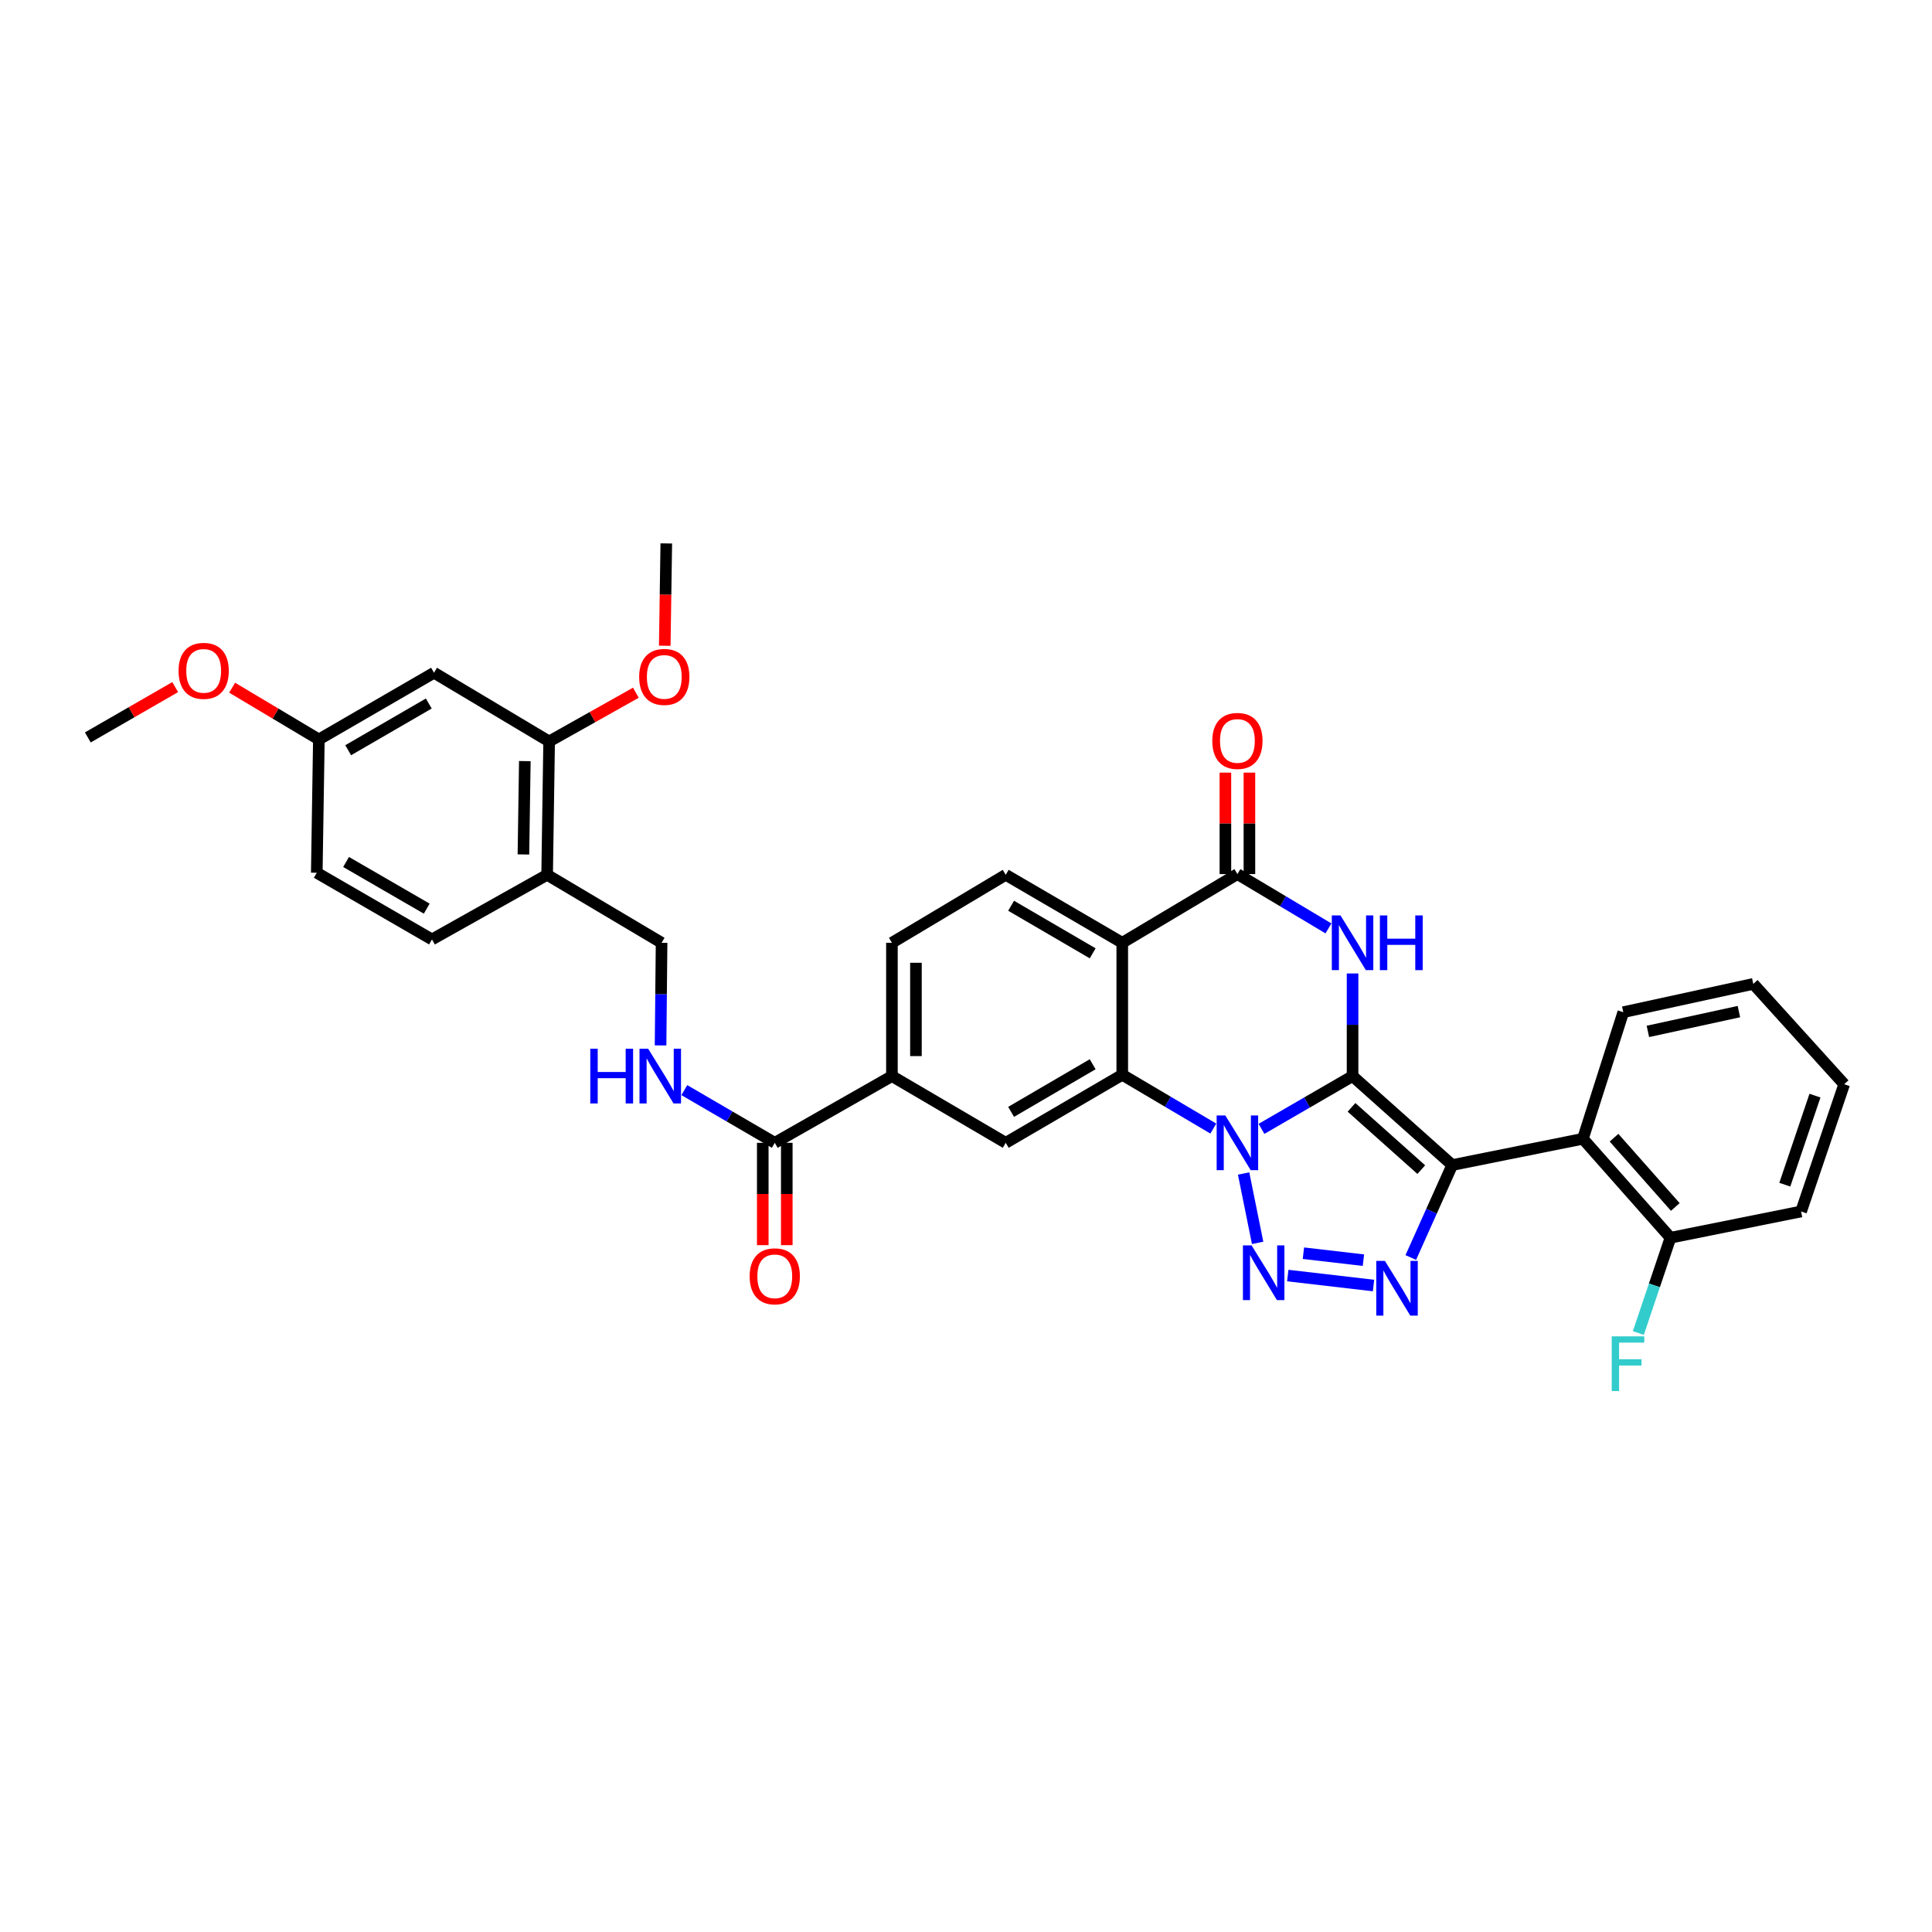 <?xml version='1.0' encoding='iso-8859-1'?>
<svg version='1.1' baseProfile='full'
              xmlns='http://www.w3.org/2000/svg'
                      xmlns:rdkit='http://www.rdkit.org/xml'
                      xmlns:xlink='http://www.w3.org/1999/xlink'
                  xml:space='preserve'
width='1000px' height='1000px' viewBox='0 0 1000 1000'>
<!-- END OF HEADER -->
<rect style='opacity:1.0;fill:#FFFFFF;stroke:none' width='1000' height='1000' x='0' y='0'> </rect>
<path class='bond-0' d='M 700.085,556.985 L 676.515,570.643' style='fill:none;fill-rule:evenodd;stroke:#000000;stroke-width:6px;stroke-linecap:butt;stroke-linejoin:miter;stroke-opacity:1' />
<path class='bond-0' d='M 676.515,570.643 L 652.944,584.3' style='fill:none;fill-rule:evenodd;stroke:#0000FF;stroke-width:6px;stroke-linecap:butt;stroke-linejoin:miter;stroke-opacity:1' />
<path class='bond-1' d='M 700.085,556.985 L 751.664,603.026' style='fill:none;fill-rule:evenodd;stroke:#000000;stroke-width:6px;stroke-linecap:butt;stroke-linejoin:miter;stroke-opacity:1' />
<path class='bond-1' d='M 699.544,573.165 L 735.649,605.393' style='fill:none;fill-rule:evenodd;stroke:#000000;stroke-width:6px;stroke-linecap:butt;stroke-linejoin:miter;stroke-opacity:1' />
<path class='bond-3' d='M 700.085,556.985 L 700.085,530.427' style='fill:none;fill-rule:evenodd;stroke:#000000;stroke-width:6px;stroke-linecap:butt;stroke-linejoin:miter;stroke-opacity:1' />
<path class='bond-3' d='M 700.085,530.427 L 700.085,503.869' style='fill:none;fill-rule:evenodd;stroke:#0000FF;stroke-width:6px;stroke-linecap:butt;stroke-linejoin:miter;stroke-opacity:1' />
<path class='bond-2' d='M 643.69,607.396 L 650.946,643.305' style='fill:none;fill-rule:evenodd;stroke:#0000FF;stroke-width:6px;stroke-linecap:butt;stroke-linejoin:miter;stroke-opacity:1' />
<path class='bond-5' d='M 628.011,584.152 L 604.445,570.227' style='fill:none;fill-rule:evenodd;stroke:#0000FF;stroke-width:6px;stroke-linecap:butt;stroke-linejoin:miter;stroke-opacity:1' />
<path class='bond-5' d='M 604.445,570.227 L 580.879,556.302' style='fill:none;fill-rule:evenodd;stroke:#000000;stroke-width:6px;stroke-linecap:butt;stroke-linejoin:miter;stroke-opacity:1' />
<path class='bond-4' d='M 751.664,603.026 L 740.942,626.959' style='fill:none;fill-rule:evenodd;stroke:#000000;stroke-width:6px;stroke-linecap:butt;stroke-linejoin:miter;stroke-opacity:1' />
<path class='bond-4' d='M 740.942,626.959 L 730.221,650.892' style='fill:none;fill-rule:evenodd;stroke:#0000FF;stroke-width:6px;stroke-linecap:butt;stroke-linejoin:miter;stroke-opacity:1' />
<path class='bond-8' d='M 751.664,603.026 L 819.305,589.428' style='fill:none;fill-rule:evenodd;stroke:#000000;stroke-width:6px;stroke-linecap:butt;stroke-linejoin:miter;stroke-opacity:1' />
<path class='bond-34' d='M 666.55,660.226 L 710.932,665.385' style='fill:none;fill-rule:evenodd;stroke:#0000FF;stroke-width:6px;stroke-linecap:butt;stroke-linejoin:miter;stroke-opacity:1' />
<path class='bond-34' d='M 674.642,648.653 L 705.71,652.264' style='fill:none;fill-rule:evenodd;stroke:#0000FF;stroke-width:6px;stroke-linecap:butt;stroke-linejoin:miter;stroke-opacity:1' />
<path class='bond-7' d='M 687.61,480.542 L 664.046,466.484' style='fill:none;fill-rule:evenodd;stroke:#0000FF;stroke-width:6px;stroke-linecap:butt;stroke-linejoin:miter;stroke-opacity:1' />
<path class='bond-7' d='M 664.046,466.484 L 640.482,452.427' style='fill:none;fill-rule:evenodd;stroke:#000000;stroke-width:6px;stroke-linecap:butt;stroke-linejoin:miter;stroke-opacity:1' />
<path class='bond-9' d='M 580.879,556.302 L 520.565,591.521' style='fill:none;fill-rule:evenodd;stroke:#000000;stroke-width:6px;stroke-linecap:butt;stroke-linejoin:miter;stroke-opacity:1' />
<path class='bond-9' d='M 565.564,550.85 L 523.344,575.504' style='fill:none;fill-rule:evenodd;stroke:#000000;stroke-width:6px;stroke-linecap:butt;stroke-linejoin:miter;stroke-opacity:1' />
<path class='bond-35' d='M 580.879,556.302 L 580.879,487.984' style='fill:none;fill-rule:evenodd;stroke:#000000;stroke-width:6px;stroke-linecap:butt;stroke-linejoin:miter;stroke-opacity:1' />
<path class='bond-6' d='M 580.879,487.984 L 640.482,452.427' style='fill:none;fill-rule:evenodd;stroke:#000000;stroke-width:6px;stroke-linecap:butt;stroke-linejoin:miter;stroke-opacity:1' />
<path class='bond-12' d='M 580.879,487.984 L 520.565,452.799' style='fill:none;fill-rule:evenodd;stroke:#000000;stroke-width:6px;stroke-linecap:butt;stroke-linejoin:miter;stroke-opacity:1' />
<path class='bond-12' d='M 565.569,493.443 L 523.349,468.814' style='fill:none;fill-rule:evenodd;stroke:#000000;stroke-width:6px;stroke-linecap:butt;stroke-linejoin:miter;stroke-opacity:1' />
<path class='bond-17' d='M 646.697,452.427 L 646.697,426.168' style='fill:none;fill-rule:evenodd;stroke:#000000;stroke-width:6px;stroke-linecap:butt;stroke-linejoin:miter;stroke-opacity:1' />
<path class='bond-17' d='M 646.697,426.168 L 646.697,399.91' style='fill:none;fill-rule:evenodd;stroke:#FF0000;stroke-width:6px;stroke-linecap:butt;stroke-linejoin:miter;stroke-opacity:1' />
<path class='bond-17' d='M 634.267,452.427 L 634.267,426.168' style='fill:none;fill-rule:evenodd;stroke:#000000;stroke-width:6px;stroke-linecap:butt;stroke-linejoin:miter;stroke-opacity:1' />
<path class='bond-17' d='M 634.267,426.168 L 634.267,399.91' style='fill:none;fill-rule:evenodd;stroke:#FF0000;stroke-width:6px;stroke-linecap:butt;stroke-linejoin:miter;stroke-opacity:1' />
<path class='bond-18' d='M 819.305,589.428 L 864.627,640.648' style='fill:none;fill-rule:evenodd;stroke:#000000;stroke-width:6px;stroke-linecap:butt;stroke-linejoin:miter;stroke-opacity:1' />
<path class='bond-18' d='M 835.412,588.874 L 867.137,624.728' style='fill:none;fill-rule:evenodd;stroke:#000000;stroke-width:6px;stroke-linecap:butt;stroke-linejoin:miter;stroke-opacity:1' />
<path class='bond-27' d='M 819.305,589.428 L 840.208,523.907' style='fill:none;fill-rule:evenodd;stroke:#000000;stroke-width:6px;stroke-linecap:butt;stroke-linejoin:miter;stroke-opacity:1' />
<path class='bond-11' d='M 520.565,591.521 L 461.66,556.985' style='fill:none;fill-rule:evenodd;stroke:#000000;stroke-width:6px;stroke-linecap:butt;stroke-linejoin:miter;stroke-opacity:1' />
<path class='bond-10' d='M 401.021,591.521 L 461.66,556.985' style='fill:none;fill-rule:evenodd;stroke:#000000;stroke-width:6px;stroke-linecap:butt;stroke-linejoin:miter;stroke-opacity:1' />
<path class='bond-14' d='M 401.021,591.521 L 377.613,577.882' style='fill:none;fill-rule:evenodd;stroke:#000000;stroke-width:6px;stroke-linecap:butt;stroke-linejoin:miter;stroke-opacity:1' />
<path class='bond-14' d='M 377.613,577.882 L 354.204,564.242' style='fill:none;fill-rule:evenodd;stroke:#0000FF;stroke-width:6px;stroke-linecap:butt;stroke-linejoin:miter;stroke-opacity:1' />
<path class='bond-21' d='M 394.806,591.521 L 394.806,618.006' style='fill:none;fill-rule:evenodd;stroke:#000000;stroke-width:6px;stroke-linecap:butt;stroke-linejoin:miter;stroke-opacity:1' />
<path class='bond-21' d='M 394.806,618.006 L 394.806,644.491' style='fill:none;fill-rule:evenodd;stroke:#FF0000;stroke-width:6px;stroke-linecap:butt;stroke-linejoin:miter;stroke-opacity:1' />
<path class='bond-21' d='M 407.236,591.521 L 407.236,618.006' style='fill:none;fill-rule:evenodd;stroke:#000000;stroke-width:6px;stroke-linecap:butt;stroke-linejoin:miter;stroke-opacity:1' />
<path class='bond-21' d='M 407.236,618.006 L 407.236,644.491' style='fill:none;fill-rule:evenodd;stroke:#FF0000;stroke-width:6px;stroke-linecap:butt;stroke-linejoin:miter;stroke-opacity:1' />
<path class='bond-36' d='M 461.66,556.985 L 461.66,487.984' style='fill:none;fill-rule:evenodd;stroke:#000000;stroke-width:6px;stroke-linecap:butt;stroke-linejoin:miter;stroke-opacity:1' />
<path class='bond-36' d='M 474.09,546.635 L 474.09,498.334' style='fill:none;fill-rule:evenodd;stroke:#000000;stroke-width:6px;stroke-linecap:butt;stroke-linejoin:miter;stroke-opacity:1' />
<path class='bond-20' d='M 520.565,452.799 L 461.66,487.984' style='fill:none;fill-rule:evenodd;stroke:#000000;stroke-width:6px;stroke-linecap:butt;stroke-linejoin:miter;stroke-opacity:1' />
<path class='bond-13' d='M 283.196,452.799 L 342.433,487.984' style='fill:none;fill-rule:evenodd;stroke:#000000;stroke-width:6px;stroke-linecap:butt;stroke-linejoin:miter;stroke-opacity:1' />
<path class='bond-15' d='M 283.196,452.799 L 284.232,383.777' style='fill:none;fill-rule:evenodd;stroke:#000000;stroke-width:6px;stroke-linecap:butt;stroke-linejoin:miter;stroke-opacity:1' />
<path class='bond-15' d='M 270.923,442.26 L 271.648,393.944' style='fill:none;fill-rule:evenodd;stroke:#000000;stroke-width:6px;stroke-linecap:butt;stroke-linejoin:miter;stroke-opacity:1' />
<path class='bond-22' d='M 283.196,452.799 L 223.593,486.251' style='fill:none;fill-rule:evenodd;stroke:#000000;stroke-width:6px;stroke-linecap:butt;stroke-linejoin:miter;stroke-opacity:1' />
<path class='bond-19' d='M 341.907,541.1 L 342.17,514.542' style='fill:none;fill-rule:evenodd;stroke:#0000FF;stroke-width:6px;stroke-linecap:butt;stroke-linejoin:miter;stroke-opacity:1' />
<path class='bond-19' d='M 342.17,514.542 L 342.433,487.984' style='fill:none;fill-rule:evenodd;stroke:#000000;stroke-width:6px;stroke-linecap:butt;stroke-linejoin:miter;stroke-opacity:1' />
<path class='bond-16' d='M 284.232,383.777 L 224.643,348.206' style='fill:none;fill-rule:evenodd;stroke:#000000;stroke-width:6px;stroke-linecap:butt;stroke-linejoin:miter;stroke-opacity:1' />
<path class='bond-26' d='M 284.232,383.777 L 306.679,371.164' style='fill:none;fill-rule:evenodd;stroke:#000000;stroke-width:6px;stroke-linecap:butt;stroke-linejoin:miter;stroke-opacity:1' />
<path class='bond-26' d='M 306.679,371.164 L 329.126,358.55' style='fill:none;fill-rule:evenodd;stroke:#FF0000;stroke-width:6px;stroke-linecap:butt;stroke-linejoin:miter;stroke-opacity:1' />
<path class='bond-38' d='M 224.643,348.206 L 165.047,382.741' style='fill:none;fill-rule:evenodd;stroke:#000000;stroke-width:6px;stroke-linecap:butt;stroke-linejoin:miter;stroke-opacity:1' />
<path class='bond-38' d='M 221.936,364.141 L 180.219,388.316' style='fill:none;fill-rule:evenodd;stroke:#000000;stroke-width:6px;stroke-linecap:butt;stroke-linejoin:miter;stroke-opacity:1' />
<path class='bond-24' d='M 864.627,640.648 L 856.316,665.309' style='fill:none;fill-rule:evenodd;stroke:#000000;stroke-width:6px;stroke-linecap:butt;stroke-linejoin:miter;stroke-opacity:1' />
<path class='bond-24' d='M 856.316,665.309 L 848.004,689.971' style='fill:none;fill-rule:evenodd;stroke:#33CCCC;stroke-width:6px;stroke-linecap:butt;stroke-linejoin:miter;stroke-opacity:1' />
<path class='bond-29' d='M 864.627,640.648 L 932.24,627.057' style='fill:none;fill-rule:evenodd;stroke:#000000;stroke-width:6px;stroke-linecap:butt;stroke-linejoin:miter;stroke-opacity:1' />
<path class='bond-25' d='M 223.593,486.251 L 163.963,451.743' style='fill:none;fill-rule:evenodd;stroke:#000000;stroke-width:6px;stroke-linecap:butt;stroke-linejoin:miter;stroke-opacity:1' />
<path class='bond-25' d='M 220.875,470.316 L 179.133,446.16' style='fill:none;fill-rule:evenodd;stroke:#000000;stroke-width:6px;stroke-linecap:butt;stroke-linejoin:miter;stroke-opacity:1' />
<path class='bond-23' d='M 165.047,382.741 L 163.963,451.743' style='fill:none;fill-rule:evenodd;stroke:#000000;stroke-width:6px;stroke-linecap:butt;stroke-linejoin:miter;stroke-opacity:1' />
<path class='bond-28' d='M 165.047,382.741 L 142.6,369.346' style='fill:none;fill-rule:evenodd;stroke:#000000;stroke-width:6px;stroke-linecap:butt;stroke-linejoin:miter;stroke-opacity:1' />
<path class='bond-28' d='M 142.6,369.346 L 120.153,355.95' style='fill:none;fill-rule:evenodd;stroke:#FF0000;stroke-width:6px;stroke-linecap:butt;stroke-linejoin:miter;stroke-opacity:1' />
<path class='bond-30' d='M 344.076,334.239 L 344.473,307.758' style='fill:none;fill-rule:evenodd;stroke:#FF0000;stroke-width:6px;stroke-linecap:butt;stroke-linejoin:miter;stroke-opacity:1' />
<path class='bond-30' d='M 344.473,307.758 L 344.871,281.276' style='fill:none;fill-rule:evenodd;stroke:#000000;stroke-width:6px;stroke-linecap:butt;stroke-linejoin:miter;stroke-opacity:1' />
<path class='bond-32' d='M 840.208,523.907 L 907.497,509.26' style='fill:none;fill-rule:evenodd;stroke:#000000;stroke-width:6px;stroke-linecap:butt;stroke-linejoin:miter;stroke-opacity:1' />
<path class='bond-32' d='M 852.945,533.856 L 900.048,523.603' style='fill:none;fill-rule:evenodd;stroke:#000000;stroke-width:6px;stroke-linecap:butt;stroke-linejoin:miter;stroke-opacity:1' />
<path class='bond-31' d='M 90.687,355.64 L 68.071,368.666' style='fill:none;fill-rule:evenodd;stroke:#FF0000;stroke-width:6px;stroke-linecap:butt;stroke-linejoin:miter;stroke-opacity:1' />
<path class='bond-31' d='M 68.071,368.666 L 45.455,381.692' style='fill:none;fill-rule:evenodd;stroke:#000000;stroke-width:6px;stroke-linecap:butt;stroke-linejoin:miter;stroke-opacity:1' />
<path class='bond-37' d='M 932.24,627.057 L 954.545,561.205' style='fill:none;fill-rule:evenodd;stroke:#000000;stroke-width:6px;stroke-linecap:butt;stroke-linejoin:miter;stroke-opacity:1' />
<path class='bond-37' d='M 923.813,613.192 L 939.426,567.095' style='fill:none;fill-rule:evenodd;stroke:#000000;stroke-width:6px;stroke-linecap:butt;stroke-linejoin:miter;stroke-opacity:1' />
<path class='bond-33' d='M 907.497,509.26 L 954.545,561.205' style='fill:none;fill-rule:evenodd;stroke:#000000;stroke-width:6px;stroke-linecap:butt;stroke-linejoin:miter;stroke-opacity:1' />
<path  class='atom-1' d='M 634.222 577.361
L 643.502 592.361
Q 644.422 593.841, 645.902 596.521
Q 647.382 599.201, 647.462 599.361
L 647.462 577.361
L 651.222 577.361
L 651.222 605.681
L 647.342 605.681
L 637.382 589.281
Q 636.222 587.361, 634.982 585.161
Q 633.782 582.961, 633.422 582.281
L 633.422 605.681
L 629.742 605.681
L 629.742 577.361
L 634.222 577.361
' fill='#0000FF'/>
<path  class='atom-3' d='M 647.813 644.615
L 657.093 659.615
Q 658.013 661.095, 659.493 663.775
Q 660.973 666.455, 661.053 666.615
L 661.053 644.615
L 664.813 644.615
L 664.813 672.935
L 660.933 672.935
L 650.973 656.535
Q 649.813 654.615, 648.573 652.415
Q 647.373 650.215, 647.013 649.535
L 647.013 672.935
L 643.333 672.935
L 643.333 644.615
L 647.813 644.615
' fill='#0000FF'/>
<path  class='atom-4' d='M 693.825 473.824
L 703.105 488.824
Q 704.025 490.304, 705.505 492.984
Q 706.985 495.664, 707.065 495.824
L 707.065 473.824
L 710.825 473.824
L 710.825 502.144
L 706.945 502.144
L 696.985 485.744
Q 695.825 483.824, 694.585 481.624
Q 693.385 479.424, 693.025 478.744
L 693.025 502.144
L 689.345 502.144
L 689.345 473.824
L 693.825 473.824
' fill='#0000FF'/>
<path  class='atom-4' d='M 714.225 473.824
L 718.065 473.824
L 718.065 485.864
L 732.545 485.864
L 732.545 473.824
L 736.385 473.824
L 736.385 502.144
L 732.545 502.144
L 732.545 489.064
L 718.065 489.064
L 718.065 502.144
L 714.225 502.144
L 714.225 473.824
' fill='#0000FF'/>
<path  class='atom-5' d='M 716.835 652.639
L 726.115 667.639
Q 727.035 669.119, 728.515 671.799
Q 729.995 674.479, 730.075 674.639
L 730.075 652.639
L 733.835 652.639
L 733.835 680.959
L 729.955 680.959
L 719.995 664.559
Q 718.835 662.639, 717.595 660.439
Q 716.395 658.239, 716.035 657.559
L 716.035 680.959
L 712.355 680.959
L 712.355 652.639
L 716.835 652.639
' fill='#0000FF'/>
<path  class='atom-15' d='M 305.53 542.825
L 309.37 542.825
L 309.37 554.865
L 323.85 554.865
L 323.85 542.825
L 327.69 542.825
L 327.69 571.145
L 323.85 571.145
L 323.85 558.065
L 309.37 558.065
L 309.37 571.145
L 305.53 571.145
L 305.53 542.825
' fill='#0000FF'/>
<path  class='atom-15' d='M 335.49 542.825
L 344.77 557.825
Q 345.69 559.305, 347.17 561.985
Q 348.65 564.665, 348.73 564.825
L 348.73 542.825
L 352.49 542.825
L 352.49 571.145
L 348.61 571.145
L 338.65 554.745
Q 337.49 552.825, 336.25 550.625
Q 335.05 548.425, 334.69 547.745
L 334.69 571.145
L 331.01 571.145
L 331.01 542.825
L 335.49 542.825
' fill='#0000FF'/>
<path  class='atom-18' d='M 627.482 383.505
Q 627.482 376.705, 630.842 372.905
Q 634.202 369.105, 640.482 369.105
Q 646.762 369.105, 650.122 372.905
Q 653.482 376.705, 653.482 383.505
Q 653.482 390.385, 650.082 394.305
Q 646.682 398.185, 640.482 398.185
Q 634.242 398.185, 630.842 394.305
Q 627.482 390.425, 627.482 383.505
M 640.482 394.985
Q 644.802 394.985, 647.122 392.105
Q 649.482 389.185, 649.482 383.505
Q 649.482 377.945, 647.122 375.145
Q 644.802 372.305, 640.482 372.305
Q 636.162 372.305, 633.802 375.105
Q 631.482 377.905, 631.482 383.505
Q 631.482 389.225, 633.802 392.105
Q 636.162 394.985, 640.482 394.985
' fill='#FF0000'/>
<path  class='atom-22' d='M 388.021 660.616
Q 388.021 653.816, 391.381 650.016
Q 394.741 646.216, 401.021 646.216
Q 407.301 646.216, 410.661 650.016
Q 414.021 653.816, 414.021 660.616
Q 414.021 667.496, 410.621 671.416
Q 407.221 675.296, 401.021 675.296
Q 394.781 675.296, 391.381 671.416
Q 388.021 667.536, 388.021 660.616
M 401.021 672.096
Q 405.341 672.096, 407.661 669.216
Q 410.021 666.296, 410.021 660.616
Q 410.021 655.056, 407.661 652.256
Q 405.341 649.416, 401.021 649.416
Q 396.701 649.416, 394.341 652.216
Q 392.021 655.016, 392.021 660.616
Q 392.021 666.336, 394.341 669.216
Q 396.701 672.096, 401.021 672.096
' fill='#FF0000'/>
<path  class='atom-25' d='M 834.233 691.691
L 851.073 691.691
L 851.073 694.931
L 838.033 694.931
L 838.033 703.531
L 849.633 703.531
L 849.633 706.811
L 838.033 706.811
L 838.033 720.011
L 834.233 720.011
L 834.233 691.691
' fill='#33CCCC'/>
<path  class='atom-27' d='M 330.835 350.365
Q 330.835 343.565, 334.195 339.765
Q 337.555 335.965, 343.835 335.965
Q 350.115 335.965, 353.475 339.765
Q 356.835 343.565, 356.835 350.365
Q 356.835 357.245, 353.435 361.165
Q 350.035 365.045, 343.835 365.045
Q 337.595 365.045, 334.195 361.165
Q 330.835 357.285, 330.835 350.365
M 343.835 361.845
Q 348.155 361.845, 350.475 358.965
Q 352.835 356.045, 352.835 350.365
Q 352.835 344.805, 350.475 342.005
Q 348.155 339.165, 343.835 339.165
Q 339.515 339.165, 337.155 341.965
Q 334.835 344.765, 334.835 350.365
Q 334.835 356.085, 337.155 358.965
Q 339.515 361.845, 343.835 361.845
' fill='#FF0000'/>
<path  class='atom-29' d='M 92.416 347.236
Q 92.416 340.436, 95.776 336.636
Q 99.136 332.836, 105.417 332.836
Q 111.697 332.836, 115.057 336.636
Q 118.417 340.436, 118.417 347.236
Q 118.417 354.116, 115.017 358.036
Q 111.617 361.916, 105.417 361.916
Q 99.177 361.916, 95.776 358.036
Q 92.416 354.156, 92.416 347.236
M 105.417 358.716
Q 109.737 358.716, 112.057 355.836
Q 114.417 352.916, 114.417 347.236
Q 114.417 341.676, 112.057 338.876
Q 109.737 336.036, 105.417 336.036
Q 101.097 336.036, 98.737 338.836
Q 96.416 341.636, 96.416 347.236
Q 96.416 352.956, 98.737 355.836
Q 101.097 358.716, 105.417 358.716
' fill='#FF0000'/>
</svg>
